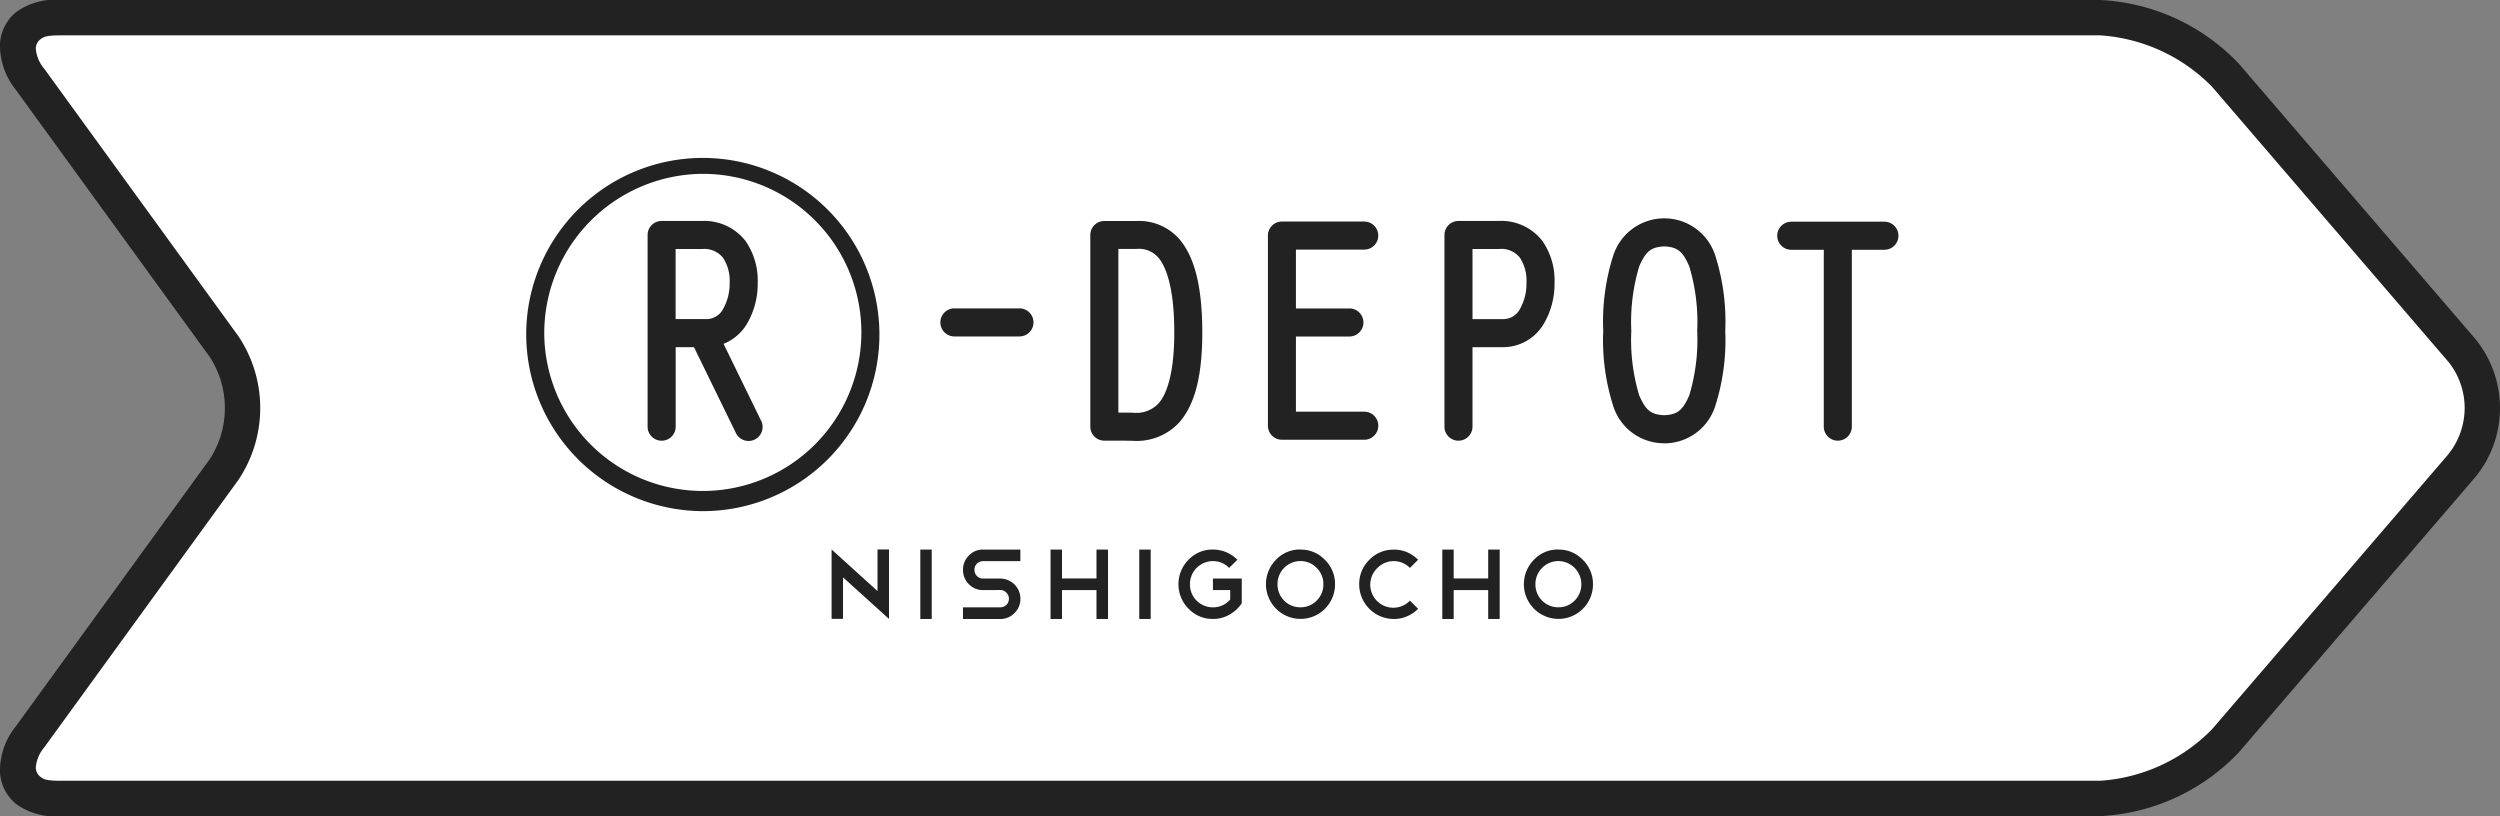 <svg xmlns="http://www.w3.org/2000/svg" xmlns:xlink="http://www.w3.org/1999/xlink" width="214.428" height="70" viewBox="0 0 214.428 70"><rect x="0" y="0" width="214.428" height="70" fill="#808080" stroke="none"/><defs><clipPath id="a"><rect width="214.428" height="70" fill="none"/></clipPath></defs><g transform="translate(0 0)"><g transform="translate(0 0)" clip-path="url(#a)"><path d="M4.76,68.044a4.375,4.375,0,0,1-2.869-.67A2.269,2.269,0,0,1,1,65.424a4.656,4.656,0,0,1,1.051-2.708L18.717,39.761a9.513,9.513,0,0,0-.006-10.487L2.052,6.326A4.644,4.644,0,0,1,1,3.641a2.291,2.291,0,0,1,.887-1.975A4.388,4.388,0,0,1,4.76,1H179.653a16.03,16.03,0,0,1,10.786,4.959l20.277,23.6a7.882,7.882,0,0,1,0,9.923L190.426,63.091a16.033,16.033,0,0,1-10.783,4.953Z" transform="translate(0.478 0.478)" fill="#fff"/><path d="M48.255,31.884l3.938,3.568V31.884h.987v5.961l-3.945-3.571v3.562h-.98Z" transform="translate(23.072 15.245)" fill="#222"/><rect width="0.979" height="5.952" transform="translate(78.937 47.138)" fill="#222"/><path d="M57.6,35.364a1.647,1.647,0,0,1-1.219-.506,1.693,1.693,0,0,1-.5-1.236,1.665,1.665,0,0,1,.5-1.218A1.62,1.62,0,0,1,57.6,31.89h3.2v.993H57.6a.747.747,0,0,0-.288.055.714.714,0,0,0-.242.16.8.8,0,0,0-.158.242.815.815,0,0,0-.052.282.742.742,0,0,0,.21.532.7.7,0,0,0,.531.222h1.474a1.736,1.736,0,0,1,1.729,1.732,1.676,1.676,0,0,1-.511,1.227,1.648,1.648,0,0,1-1.218.508h-3.2v-1h3.2a.825.825,0,0,0,.288-.055.889.889,0,0,0,.239-.154.62.62,0,0,0,.157-.239.731.731,0,0,0,.058-.291.723.723,0,0,0-.222-.52.687.687,0,0,0-.52-.225Z" transform="translate(26.719 15.248)" fill="#222"/><path d="M60.96,31.89h.981v2.477H64.9V31.89h.989v5.952H64.9V35.364H61.941v2.479H60.96Z" transform="translate(29.147 15.248)" fill="#222"/><rect width="0.981" height="5.952" transform="translate(97.716 47.138)" fill="#222"/><path d="M71.339,31.89a2.961,2.961,0,0,1,1.15.228,3.058,3.058,0,0,1,.947.644l-.707.7a1.889,1.889,0,0,0-1.391-.582,1.971,1.971,0,0,0-1.97,1.984,1.952,1.952,0,0,0,.572,1.406,1.992,1.992,0,0,0,2.222.4,2.013,2.013,0,0,0,.659-.494v-.813H71.339v-.987h2.473V36.5a3.3,3.3,0,0,1-.476.551,3.1,3.1,0,0,1-.584.424,2.8,2.8,0,0,1-1.413.364,2.827,2.827,0,0,1-2.089-.874,2.98,2.98,0,0,1,0-4.207,2.831,2.831,0,0,1,2.089-.872" transform="translate(32.695 15.248)" fill="#222"/><path d="M76.417,31.89a2.833,2.833,0,0,1,2.089.872,2.872,2.872,0,0,1,.878,2.1,2.958,2.958,0,0,1-5.057,2.1,2.983,2.983,0,0,1,0-4.207,2.815,2.815,0,0,1,2.09-.872m0,.993a1.966,1.966,0,0,0-1.966,1.984,1.96,1.96,0,0,0,.568,1.406,1.931,1.931,0,0,0,1.4.575,1.9,1.9,0,0,0,1.388-.575,1.933,1.933,0,0,0,.578-1.406,1.913,1.913,0,0,0-.578-1.4,1.892,1.892,0,0,0-1.388-.584" transform="translate(35.123 15.248)" fill="#222"/><path d="M81.835,31.89a2.923,2.923,0,0,1,1.146.228,3.067,3.067,0,0,1,.942.644l-.7.7a1.957,1.957,0,0,0-2.786,0,1.978,1.978,0,1,0,2.786,2.807l.7.7a2.955,2.955,0,0,1-.942.64,2.8,2.8,0,0,1-1.146.234,2.972,2.972,0,0,1-2.965-2.975,2.885,2.885,0,0,1,.868-2.1,2.841,2.841,0,0,1,2.1-.872" transform="translate(37.71 15.248)" fill="#222"/><path d="M83.692,31.89h.977v2.477h2.959V31.89h.986v5.952h-.986V35.364H84.669v2.479h-.977Z" transform="translate(40.016 15.248)" fill="#222"/><path d="M91.385,31.89a2.829,2.829,0,0,1,2.089.872,2.879,2.879,0,0,1,.879,2.1,2.959,2.959,0,0,1-5.058,2.1,2.98,2.98,0,0,1,0-4.207,2.813,2.813,0,0,1,2.09-.872m0,.993a1.971,1.971,0,0,0-1.969,1.984,1.956,1.956,0,0,0,.571,1.406,1.931,1.931,0,0,0,1.4.575,1.909,1.909,0,0,0,1.391-.575,1.944,1.944,0,0,0,.576-1.406,1.981,1.981,0,0,0-1.967-1.984" transform="translate(42.279 15.248)" fill="#222"/><path d="M47.325,29.976l-3.231-6.615a4.14,4.14,0,0,0,1.956-1.63,6.776,6.776,0,0,0,.974-3.63,5.933,5.933,0,0,0-1.047-3.564,4.487,4.487,0,0,0-3.732-1.716H38.78a1.2,1.2,0,0,0-1.2,1.2V30.467a1.2,1.2,0,0,0,2.408,0V23.648h1.57l3.607,7.386a1.205,1.205,0,0,0,2.165-1.058M39.983,15.229h2.262a2.051,2.051,0,0,1,1.806.757,3.547,3.547,0,0,1,.565,2.115,4.418,4.418,0,0,1-.588,2.319,1.615,1.615,0,0,1-1.465.819H39.983Z" transform="translate(17.966 6.13)" fill="#222"/><path d="M83.817,30.465V14.023a1.2,1.2,0,0,1,.352-.85,1.223,1.223,0,0,1,.851-.353h3.472a4.463,4.463,0,0,1,3.726,1.719A5.893,5.893,0,0,1,93.258,18.1a6.729,6.729,0,0,1-.974,3.629A4.044,4.044,0,0,1,88.8,23.647H86.222v6.817h0a1.2,1.2,0,1,1-2.408,0M88.8,21.24a1.618,1.618,0,0,0,1.463-.817A4.394,4.394,0,0,0,90.85,18.1a3.585,3.585,0,0,0-.557-2.12,2.031,2.031,0,0,0-1.8-.754l-2.27,0V21.24Z" transform="translate(40.076 6.13)" fill="#222"/><path d="M66.932,31.679c-.3,0-.559-.01-.744-.01H64.471a1.2,1.2,0,0,1-.848-.352,1.212,1.212,0,0,1-.356-.851V14.027a1.2,1.2,0,0,1,1.2-1.2h2.417c.077,0,.192,0,.325,0A4.592,4.592,0,0,1,70.92,14.4c1.221,1.449,1.945,3.824,1.954,7.992-.006,3.941-.711,6.257-1.969,7.7a4.96,4.96,0,0,1-3.874,1.595Zm-.744-2.417c.251,0,.494.007.744.007a2.607,2.607,0,0,0,2.176-.783c.643-.705,1.367-2.429,1.36-6.1.007-3.9-.741-5.714-1.375-6.427a2.177,2.177,0,0,0-1.88-.735c-.1,0-.21,0-.325,0l-1.214,0V29.262Z" transform="translate(30.25 6.129)" fill="#222"/><path d="M81.838,29.163H75.977V22.716h4.588a1.2,1.2,0,1,0,0-2.408H75.977V15.261h5.861a1.2,1.2,0,1,0,0-2.406H74.774a1.2,1.2,0,0,0-1.2,1.2V30.366a1.206,1.206,0,0,0,1.2,1.206h7.064a1.2,1.2,0,0,0,0-2.409" transform="translate(35.176 6.147)" fill="#222"/><path d="M55.772,20.3a1.2,1.2,0,1,1,0-2.408h5.58a1.2,1.2,0,0,1,0,2.408Z" transform="translate(26.088 8.557)" fill="#222"/><path d="M98.267,31.964a4.571,4.571,0,0,1-4.394-3.243,18.533,18.533,0,0,1-.843-6.4,18.6,18.6,0,0,1,.843-6.408,4.595,4.595,0,0,1,8.783,0,18.672,18.672,0,0,1,.841,6.408,18.567,18.567,0,0,1-.844,6.4,4.582,4.582,0,0,1-4.275,3.247.939.939,0,0,1-.111,0m-2.151-4.112c.56,1.267.984,1.651,2.151,1.7,1.157-.053,1.582-.438,2.142-1.7a16.55,16.55,0,0,0,.681-5.533,16.6,16.6,0,0,0-.681-5.54c-.56-1.267-.984-1.651-2.142-1.706-1.163.055-1.588.443-2.148,1.706a16.56,16.56,0,0,0-.681,5.54,16.523,16.523,0,0,0,.678,5.533" transform="translate(44.481 6.057)" fill="#222"/><path d="M112.319,12.864h-7.988a1.2,1.2,0,0,0,0,2.408h2.788V30.443a1.2,1.2,0,1,0,2.406,0V15.272h2.794a1.2,1.2,0,0,0,0-2.408" transform="translate(49.309 6.151)" fill="#222"/><path d="M30.534,24.277A15.148,15.148,0,1,1,45.685,39.519,15.193,15.193,0,0,1,30.534,24.277m1.548,0a13.6,13.6,0,1,0,13.6-13.689,13.671,13.671,0,0,0-13.6,13.689" transform="translate(14.599 4.322)" fill="#222"/><path d="M212.316,29.075,192.024,5.459A17.551,17.551,0,0,0,180.131,0H5.238A5.689,5.689,0,0,0,1.425,1.007,3.748,3.748,0,0,0,0,4.125,6.117,6.117,0,0,0,1.335,7.673L18,30.63a8.059,8.059,0,0,1,0,8.742h0L1.335,62.327A6.114,6.114,0,0,0,0,65.875,3.743,3.743,0,0,0,1.425,68.99,5.7,5.7,0,0,0,5.238,70H180.131a17.554,17.554,0,0,0,11.893-5.468l20.292-23.613a9.358,9.358,0,0,0,0-11.844m-2.3,9.868L189.723,62.555a14.786,14.786,0,0,1-9.592,4.411H5.238c-1.332,0-1.5-.134-1.774-.343a.989.989,0,0,1-.393-.782,3.014,3.014,0,0,1,.717-1.729L20.453,41.156l0-.01,0,.007a11.076,11.076,0,0,0,0-12.31L3.788,5.886a3.008,3.008,0,0,1-.717-1.725.992.992,0,0,1,.393-.785c.275-.205.442-.343,1.774-.343H180.131a14.786,14.786,0,0,1,9.592,4.4l20.289,23.613a6.319,6.319,0,0,1,0,7.892" transform="translate(0 0)" fill="#222"/></g></g></svg>